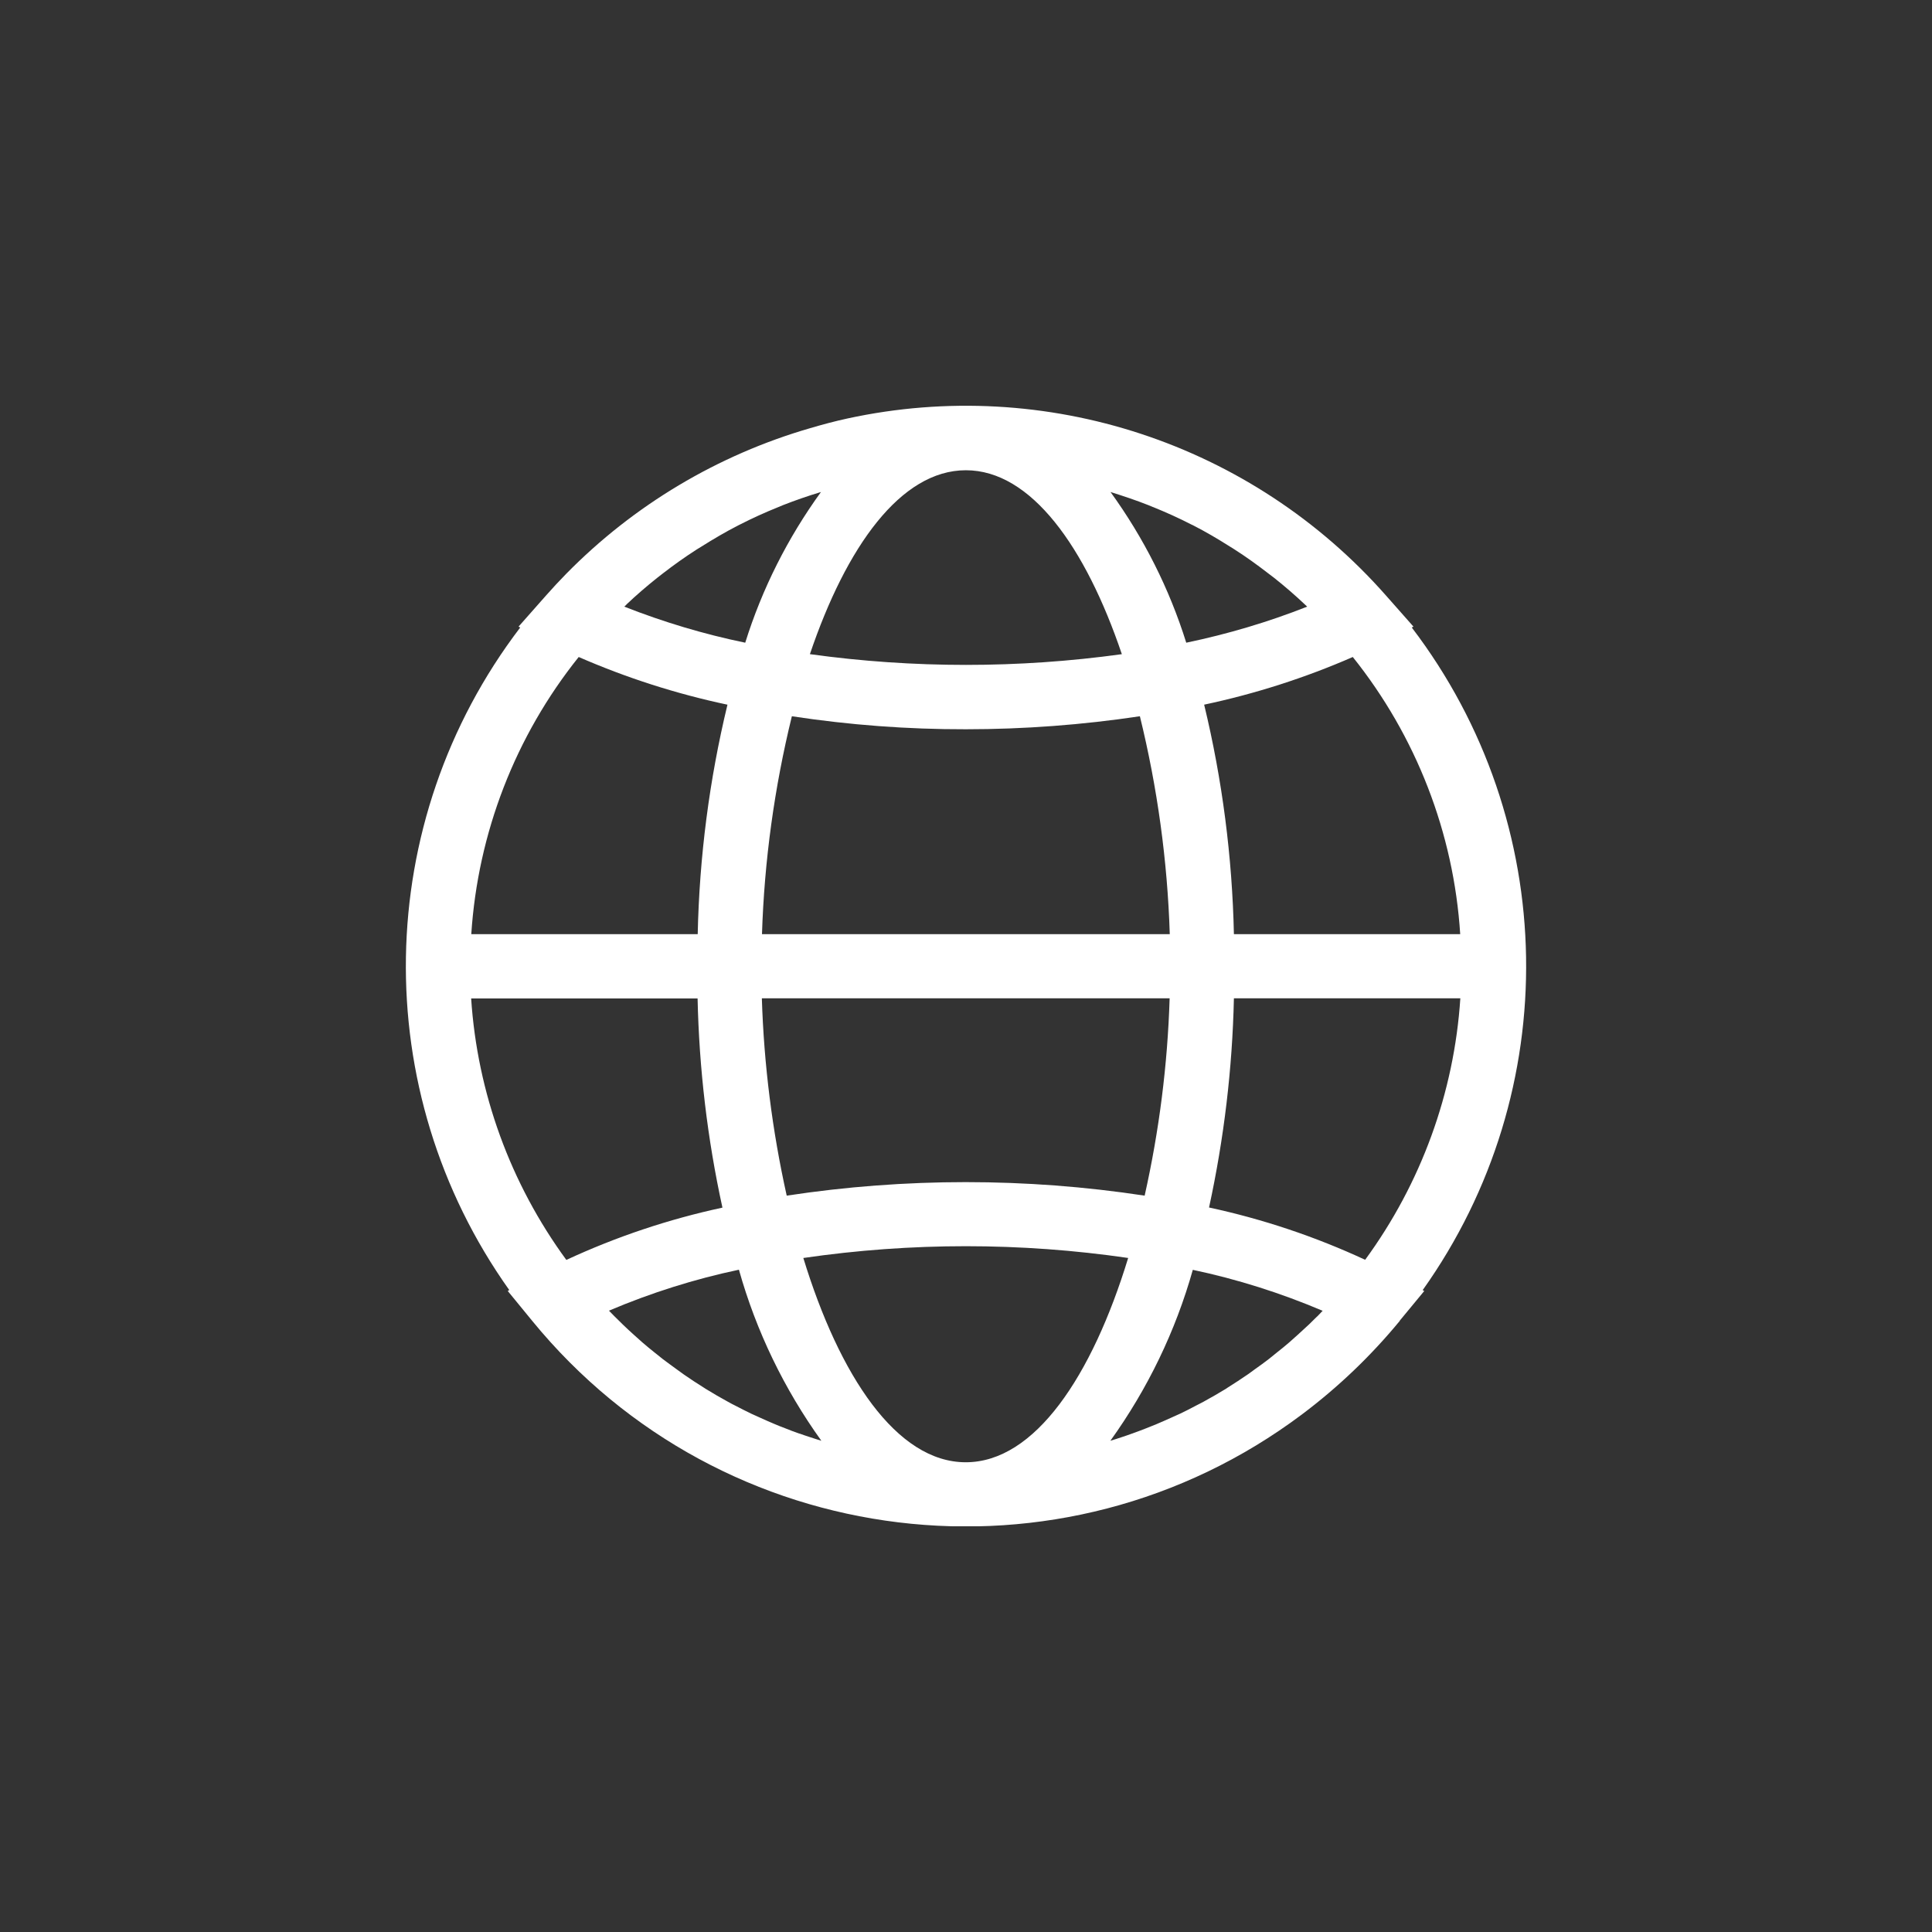 <?xml version="1.0" encoding="UTF-8"?><svg id="Laag_1" xmlns="http://www.w3.org/2000/svg" xmlns:xlink="http://www.w3.org/1999/xlink" viewBox="0 0 150 150"><rect x="0" y="0" width="150" height="150" fill="#333333" stroke="none"/><defs><style>.cls-1{fill:none;}.cls-2{clip-path:url(#clippath);}.cls-3{fill:#fff;}</style><clipPath id="clippath"><rect class="cls-1" x="31.51" y="31.5" width="86.99" height="87"/></clipPath></defs><g id="Group_195"><g class="cls-2"><g id="Group_194"><path id="Path_115" class="cls-3" d="M110.46,100.16c11.01-15.48,10.67-36.33-.85-51.44l.13-.07-2.12-2.4c-10.42-11.83-26.42-17.1-41.82-13.76-.97,.21-1.94,.47-2.89,.75-7.18,2.08-13.7,5.97-18.94,11.3-.54,.55-1.07,1.12-1.59,1.71l-2.12,2.4,.13,.07c-11.52,15.11-11.86,35.96-.85,51.44l-.12,.07,1.9,2.32c14.76,18.05,41.12,21.25,59.77,7.26,2.81-2.11,5.36-4.55,7.59-7.26v-.02s1.9-2.3,1.9-2.3l-.12-.06Zm-8.19,2.04c-.21,.21-.42,.42-.64,.63-.29,.27-.58,.54-.87,.8-.21,.19-.43,.39-.65,.58-.31,.27-.63,.53-.95,.78-.21,.17-.42,.34-.63,.51-.36,.28-.72,.54-1.09,.8-.18,.13-.36,.27-.55,.4-.52,.36-1.06,.71-1.6,1.05l-.1,.07c-.58,.35-1.16,.69-1.75,1.01-.18,.1-.37,.19-.56,.29-.41,.22-.82,.43-1.24,.63-.23,.11-.47,.21-.71,.32-.38,.17-.76,.34-1.14,.5-.26,.11-.51,.2-.77,.31-.37,.14-.74,.29-1.12,.42-.27,.1-.54,.19-.81,.28-.29,.1-.58,.19-.88,.28,2.89-4.02,5.06-8.51,6.4-13.27,3.46,.73,6.83,1.8,10.08,3.18-.14,.15-.29,.3-.43,.45m-40.19,9.09c-.37-.13-.74-.27-1.11-.42-.26-.1-.53-.2-.78-.31-.38-.16-.75-.32-1.12-.49-.24-.11-.49-.22-.73-.33-.41-.2-.81-.4-1.21-.61-.2-.1-.4-.2-.59-.31-.59-.32-1.17-.66-1.74-1.01-.06-.04-.11-.07-.17-.11-.51-.32-1.02-.65-1.52-1-.19-.14-.39-.28-.58-.42-.35-.26-.71-.51-1.06-.78-.22-.17-.43-.35-.65-.52-.31-.25-.62-.5-.93-.77-.22-.19-.44-.39-.66-.59-.29-.26-.58-.53-.86-.8-.21-.21-.42-.42-.64-.63-.15-.15-.29-.3-.44-.45,3.25-1.38,6.63-2.45,10.09-3.18,1.34,4.77,3.51,9.26,6.4,13.28-.29-.09-.59-.18-.88-.28-.28-.09-.55-.18-.82-.28m-13.44-64.36c.77-.73,1.57-1.42,2.4-2.08,.15-.12,.3-.24,.45-.35,.84-.65,1.71-1.27,2.6-1.84,.13-.08,.26-.16,.39-.24,.94-.59,1.89-1.15,2.87-1.65,.03-.02,.07-.03,.1-.05,.98-.5,1.97-.95,2.99-1.36,.12-.05,.24-.1,.36-.15,.97-.38,1.95-.72,2.95-1.02-2.58,3.56-4.57,7.51-5.88,11.7-3.2-.66-6.34-1.6-9.39-2.8,.05-.05,.1-.1,.16-.15m40.9-7.58c1.01,.41,2.01,.86,2.98,1.36l.11,.05c.98,.5,1.93,1.06,2.86,1.65,.13,.08,.27,.16,.4,.25,.89,.57,1.75,1.19,2.59,1.84,.15,.12,.3,.23,.46,.35,.83,.66,1.63,1.35,2.4,2.08,.05,.05,.11,.1,.16,.15-3.04,1.2-6.18,2.13-9.39,2.8-1.31-4.19-3.3-8.14-5.88-11.7,.99,.31,1.98,.64,2.94,1.02,.12,.05,.24,.1,.36,.15m6.28,33.16c-.13-6.01-.9-11.98-2.31-17.82,3.96-.84,7.83-2.08,11.54-3.7,4.92,6.15,7.84,13.66,8.34,21.52h-17.57Zm-6.93,20.3c-9.21-1.4-18.58-1.4-27.79,0-1.12-5.03-1.77-10.16-1.93-15.32h31.66c-.16,5.16-.81,10.28-1.94,15.32m-1.28,4.84c-2.8,9.16-7.24,15.86-12.61,15.86s-9.81-6.71-12.61-15.86c8.37-1.22,16.86-1.22,25.23,0m-28.44-25.14c.18-5.7,.96-11.37,2.32-16.92,4.47,.68,8.99,1.02,13.51,1.01,4.52,0,9.04-.34,13.51-1.01,1.36,5.54,2.14,11.21,2.32,16.92h-31.66Zm3.72-21.74c2.82-8.34,7.05-14.28,12.11-14.28s9.29,5.95,12.11,14.28c-8.03,1.11-16.18,1.11-24.21,0m-6.41,3.92c-1.41,5.84-2.18,11.81-2.31,17.82h-17.58c.51-7.86,3.42-15.38,8.34-21.52,3.71,1.62,7.58,2.86,11.54,3.7m-2.31,22.8c.12,5.47,.76,10.91,1.93,16.25-4.18,.9-8.24,2.26-12.12,4.06-4.34-5.93-6.91-12.97-7.39-20.3h17.58Zm39.71,16.24c1.16-5.34,1.81-10.78,1.93-16.24h17.58c-.48,7.33-3.05,14.37-7.39,20.3-3.88-1.8-7.94-3.16-12.12-4.06"/></g></g></g></svg>